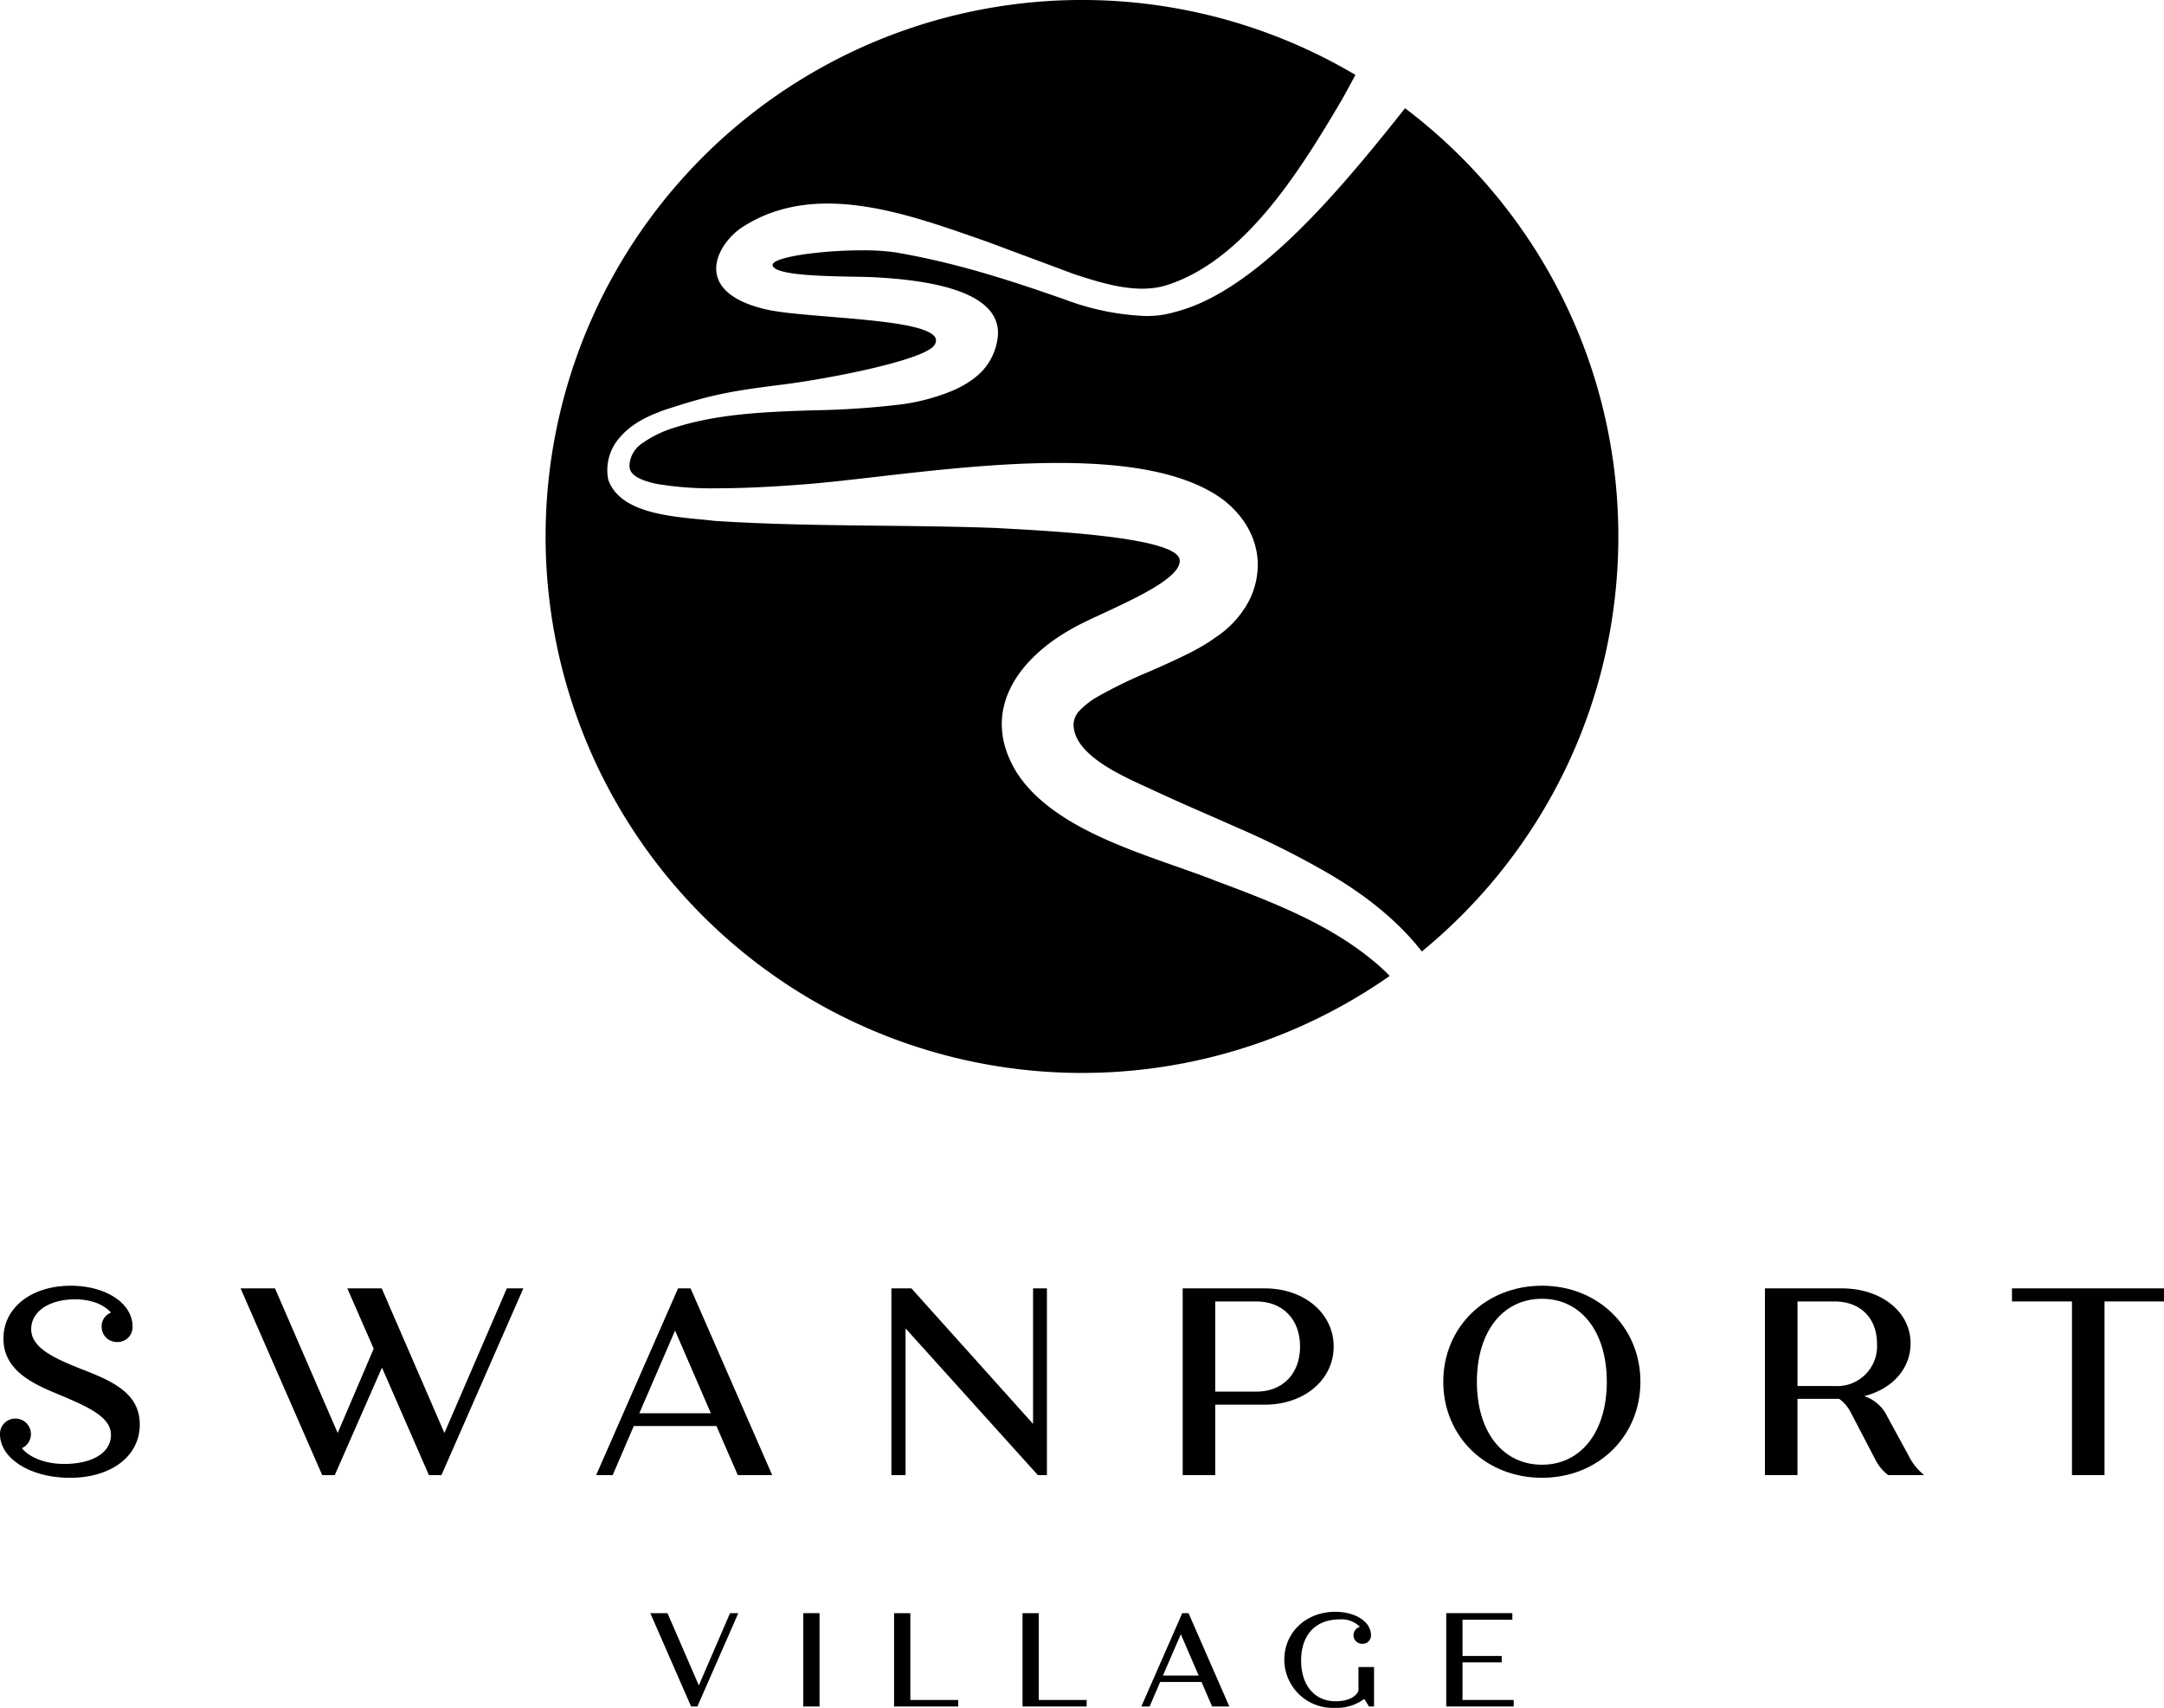 <svg xmlns="http://www.w3.org/2000/svg" width="369.004" height="291.19" viewBox="0 0 369.004 291.19">
  <g id="Group_90" data-name="Group 90" transform="translate(2986.504 -1413.822)">
    <g id="Group_15" data-name="Group 15" transform="translate(-3002.002 1397)">
      <path id="Path_1" data-name="Path 1" d="M223,167.085c-10.819-4.31-27.608-8.182-34.228-18.7-6.241-10.35.392-19.224,9.334-24.265,4.685-2.789,18.961-7.818,18.552-11.833-.411-4.047-24.1-5.016-31.4-5.447-15.765-.583-31.966-.166-47.9-1.209h0c-5.528-.679-15.934-.712-18.139-7.016a8.357,8.357,0,0,1,2.005-7.249c2.13-2.471,4.893-3.642,7.494-4.613,7.907-2.6,11.114-3.217,19.963-4.327s24.456-4.254,26.14-6.741c3.207-4.736-21.433-4.39-28.783-6.127-13.151-3.109-8.041-11.594-3.625-14.212,12.647-7.931,28.681-1.729,41.393,2.682L198.758,63.6c4.674,1.516,10.567,3.4,15.566,1.88,13.46-4.2,22.978-19.789,29.953-31.583.794-1.418,1.58-2.855,2.346-4.306a91.471,91.471,0,1,0,5.844,153.63,29.131,29.131,0,0,0-2.574-2.385C242.185,174.365,232.493,170.63,223,167.085Z"/>
      <path id="Subtraction_1" data-name="Subtraction 1" d="M823.972-3737.064h0c-3.948-5.063-9.533-9.674-16.6-13.7A149.672,149.672,0,0,0,792.7-3758.1c-1.678-.747-3.369-1.487-5-2.2l-.026-.011c-3.272-1.432-6.362-2.785-9.41-4.211-.433-.206-.949-.441-1.448-.669-4.576-2.089-12.233-5.585-12.238-10.61,0-.022,0-.044,0-.066a3.585,3.585,0,0,1,1.119-2.363,13.444,13.444,0,0,1,2.914-2.244,81.384,81.384,0,0,1,8.92-4.334c4.152-1.829,8.445-3.72,11.2-5.774a17,17,0,0,0,5.409-5.639,13.531,13.531,0,0,0,1.852-6.737c0-4.233-2.1-8.192-5.917-11.149-5.721-4.209-14.905-6.256-28.078-6.256-10.474,0-21.439,1.262-31.114,2.375h-.011c-4.264.49-8.292.954-11.646,1.223l-.264.021c-2.7.211-9.02.7-15.125.7a56.265,56.265,0,0,1-10.175-.722c-3.049-.593-4.661-1.556-4.79-2.862a3.8,3.8,0,0,1-.019-.386,4.875,4.875,0,0,1,2.359-3.825,18.7,18.7,0,0,1,4.664-2.335c7.808-2.622,16.251-2.9,24.416-3.167a142.672,142.672,0,0,0,15.006-1.021,34.624,34.624,0,0,0,8.708-2.352c3.238-1.419,5.443-3.285,6.553-5.546a9.835,9.835,0,0,0,1.139-4.257c0-5.637-7.215-8.842-21.456-9.525-.777-.037-1.863-.057-3.121-.079-5.318-.1-13.355-.241-13.848-1.887a.355.355,0,0,1-.015-.1.49.49,0,0,1,.168-.343c.568-.573,2.558-1.12,5.6-1.54a72.539,72.539,0,0,1,9.449-.625,39.44,39.44,0,0,1,5.818.362c9.762,1.688,18.307,4.339,28.93,8.068a43.641,43.641,0,0,0,13.644,2.768,16.8,16.8,0,0,0,5-.683c6.224-1.58,13.008-6.007,20.74-13.534,6.678-6.5,13.051-14.355,18.5-21.206a92.157,92.157,0,0,1,15,14.259,91.729,91.729,0,0,1,11.467,17.325,90.964,90.964,0,0,1,7.324,19.787,91.876,91.876,0,0,1,2.576,21.644,91.944,91.944,0,0,1-2.36,20.729,90.969,90.969,0,0,1-6.725,19.057,91.682,91.682,0,0,1-10.561,16.855,92.184,92.184,0,0,1-13.867,14.123Z" transform="translate(-566.018 3916.12)" stroke="rgba(0,0,0,0)" stroke-miterlimit="10" stroke-width="1"/>
    </g>
    <g id="Group_16" data-name="Group 16" transform="translate(-3002.002 1397)">
      <path id="Path_4" data-name="Path 4" d="M141.393,291.869l-6.98,15.915h-1.069l-6.957-15.915h2.933l5.343,12.324,5.32-12.324Z"/>
      <path id="Path_5" data-name="Path 5" d="M152.472,291.869h2.773v15.915h-2.773Z"/>
      <path id="Path_6" data-name="Path 6" d="M178.894,306.67v1.114H167.958V291.869h2.774v14.8Z"/>
      <path id="Path_7" data-name="Path 7" d="M200.794,306.67v1.114H189.858V291.869h2.774v14.8Z"/>
      <path id="Path_8" data-name="Path 8" d="M220.375,303.6h-7.047l-1.8,4.183h-1.41l6.979-15.915h1.069l6.957,15.915h-2.933Zm-.477-1.091-3.047-7.048L213.8,302.51Z"/>
      <path id="Path_9" data-name="Path 9" d="M249.8,301.055v6.729h-.864l-.8-1.295a7.882,7.882,0,0,1-5.115,1.523A8.236,8.236,0,0,1,234.5,299.8c0-4.638,3.683-8.162,8.685-8.162,3.456,0,6.094,1.7,6.094,4a1.41,1.41,0,0,1-1.455,1.455,1.469,1.469,0,0,1-.433-2.888,4.373,4.373,0,0,0-3.456-1.273c-4.092,0-6.57,2.615-6.57,7.025,0,4.184,2.273,6.935,5.888,6.935,1.955,0,3.411-.659,3.888-1.774v-4.069Z"/>
      <path id="Path_10" data-name="Path 10" d="M273.613,306.67v1.114H262.108V291.869h11.277v1.115h-8.5v6.183h6.684v1.092h-6.684v6.411Z"/>
    </g>
    <g id="Group_17" data-name="Group 17" transform="translate(-3002.002 1397)">
      <path id="Path_11" data-name="Path 11" d="M39.333,259.692c0,5.459-4.913,9.1-11.918,9.1-6.641,0-11.917-3.229-11.917-7.46a2.606,2.606,0,0,1,2.729-2.638,2.645,2.645,0,0,1,1,5.049c1.364,1.637,4.048,2.684,7.232,2.684,4.64,0,7.96-1.819,7.96-4.958,0-3-3.775-4.685-8.1-6.551-4.685-1.91-10.234-4.138-10.234-9.87,0-5.367,4.912-9.006,11.463-9.006,5.958,0,10.552,2.956,10.552,6.959a2.537,2.537,0,0,1-2.547,2.639A2.607,2.607,0,0,1,32.828,243a2.485,2.485,0,0,1,1.592-2.365c-1.183-1.41-3.457-2.274-6.095-2.274-4.276,0-7.506,1.956-7.506,5.094,0,3.23,4.094,5,8.279,6.687C34.238,252.141,39.333,254.143,39.333,259.692Z"/>
      <path id="Path_12" data-name="Path 12" d="M104.738,236.493,90.774,268.334H88.636L80.631,250,72.58,268.334H70.442L56.523,236.493h5.868L73.08,261.148l6.141-14.374-4.5-10.281h5.868l10.689,24.655,10.644-24.655Z"/>
      <path id="Path_13" data-name="Path 13" d="M137.667,259.965h-14.1l-3.594,8.369h-2.82l13.965-31.841h2.137l13.919,31.841h-5.867Zm-.956-2.183-6.1-14.1-6.095,14.1Z"/>
      <path id="Path_14" data-name="Path 14" d="M194.02,236.493v31.841h-1.546l-22.561-25.017v25.017H167.5V236.493h3.412L191.655,259.6V236.493Z"/>
      <path id="Path_15" data-name="Path 15" d="M242.915,246.409c0,5.687-5.049,9.916-11.736,9.916h-8.46v12.009h-5.55V236.493h14.01C237.866,236.493,242.915,240.724,242.915,246.409Zm-5.731,0c0-4.639-2.957-7.686-7.46-7.686h-7.005V254.1h7.005C234.227,254.1,237.184,251.049,237.184,246.409Z"/>
      <path id="Path_16" data-name="Path 16" d="M261.605,252.414c0-9.325,7.232-16.375,16.83-16.375,9.553,0,16.785,7.05,16.785,16.375s-7.232,16.375-16.785,16.375C268.837,268.789,261.605,261.739,261.605,252.414Zm27.884,0c0-8.551-4.412-14.146-11.054-14.146-6.686,0-11.1,5.6-11.1,14.146s4.413,14.146,11.1,14.146C285.077,266.56,289.489,260.965,289.489,252.414Z"/>
      <path id="Path_17" data-name="Path 17" d="M343.614,268.334h-6.141a7.637,7.637,0,0,1-2.183-2.638l-4.276-8.188a6.285,6.285,0,0,0-1.91-2.183h-7.1v13.009h-5.55V236.493h13.1c6.687,0,11.735,3.958,11.735,9.371,0,4.412-3.229,7.824-7.915,9.006a6.591,6.591,0,0,1,3.957,3.5l3.549,6.505A9.893,9.893,0,0,0,343.614,268.334Zm-21.606-15.192h6.323a6.8,6.8,0,0,0,7.232-7.233c0-4.367-2.865-7.186-7.232-7.186h-6.323Z"/>
      <path id="Path_18" data-name="Path 18" d="M384.5,238.723H374.359v29.611H368.81V238.723H358.576v-2.23H384.5Z"/>
    </g>
  </g>
</svg>
